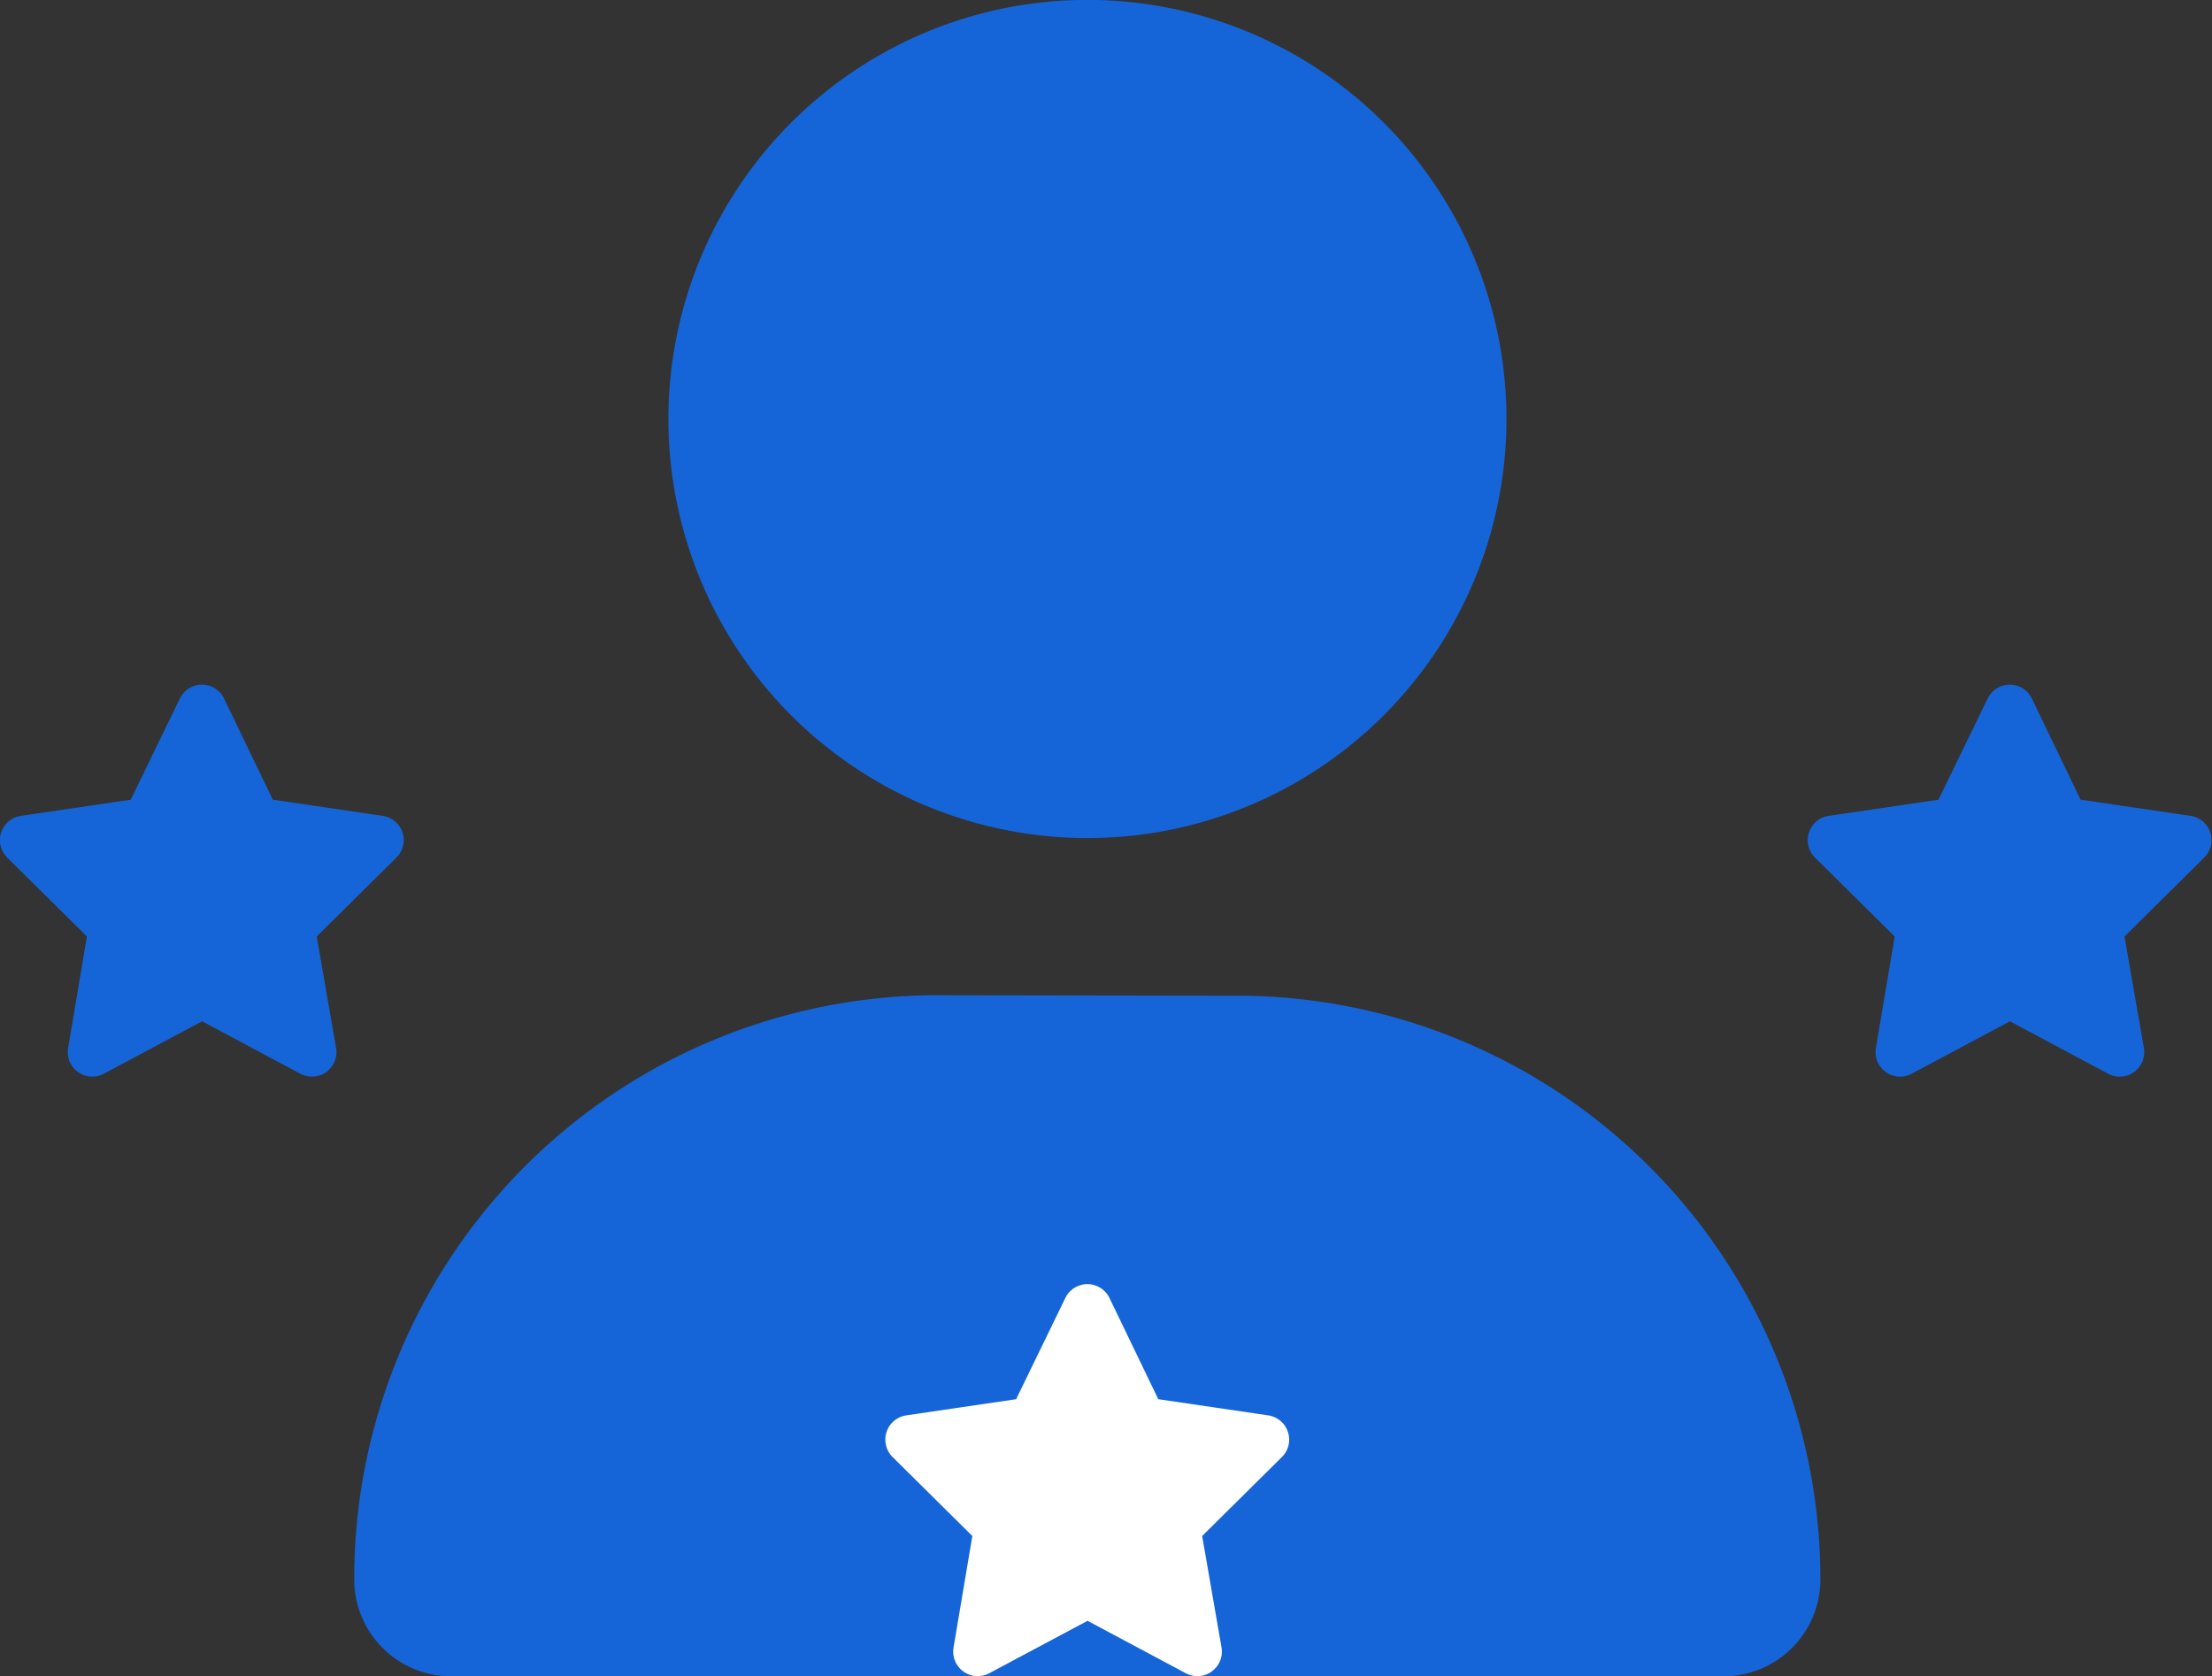<svg xmlns="http://www.w3.org/2000/svg" width="22.831" height="17.299" viewBox="0 0 22.831 17.299">
  <rect x="0" y="0" width="22.831" height="17.299" fill="#333333" stroke="none"/>
  <g id="Group_1" data-name="Group 1" transform="translate(-129.127 -119.139)">
    <path id="user-solid" d="M7.568,8.649A4.325,4.325,0,1,0,3.243,4.325,4.325,4.325,0,0,0,7.568,8.649ZM6.024,10.271A6.023,6.023,0,0,0,0,16.3a1,1,0,0,0,1,1H14.133a1,1,0,0,0,1-1,6.023,6.023,0,0,0-6.024-6.024Z" transform="translate(132.783 119.139)" fill="#1565d8"/>
    <path id="star-solid" d="M26.456.142a.253.253,0,0,0-.455,0l-.508,1.045-1.134.167a.253.253,0,0,0-.141.43l.823.815L24.847,3.75a.253.253,0,0,0,.369.265l1.014-.541,1.014.541a.253.253,0,0,0,.369-.265l-.2-1.151.823-.815a.253.253,0,0,0-.141-.43l-1.135-.167Z" transform="translate(104.983 126.205)" fill="#1565d8"/>
    <path id="star-solid-2" data-name="star-solid" d="M26.456.142a.253.253,0,0,0-.455,0l-.508,1.045-1.134.167a.253.253,0,0,0-.141.43l.823.815L24.847,3.75a.253.253,0,0,0,.369.265l1.014-.541,1.014.541a.253.253,0,0,0,.369-.265l-.2-1.151.823-.815a.253.253,0,0,0-.141-.43l-1.135-.167Z" transform="translate(123.642 126.205)" fill="#1565d8"/>
    <path id="star-solid-3" data-name="star-solid" d="M26.456.142a.253.253,0,0,0-.455,0l-.508,1.045-1.134.167a.253.253,0,0,0-.141.43l.823.815L24.847,3.75a.253.253,0,0,0,.369.265l1.014-.541,1.014.541a.253.253,0,0,0,.369-.265l-.2-1.151.823-.815a.253.253,0,0,0-.141-.43l-1.135-.167Z" transform="translate(114.122 132.392)" fill="#fff"/>
  </g>
</svg>
